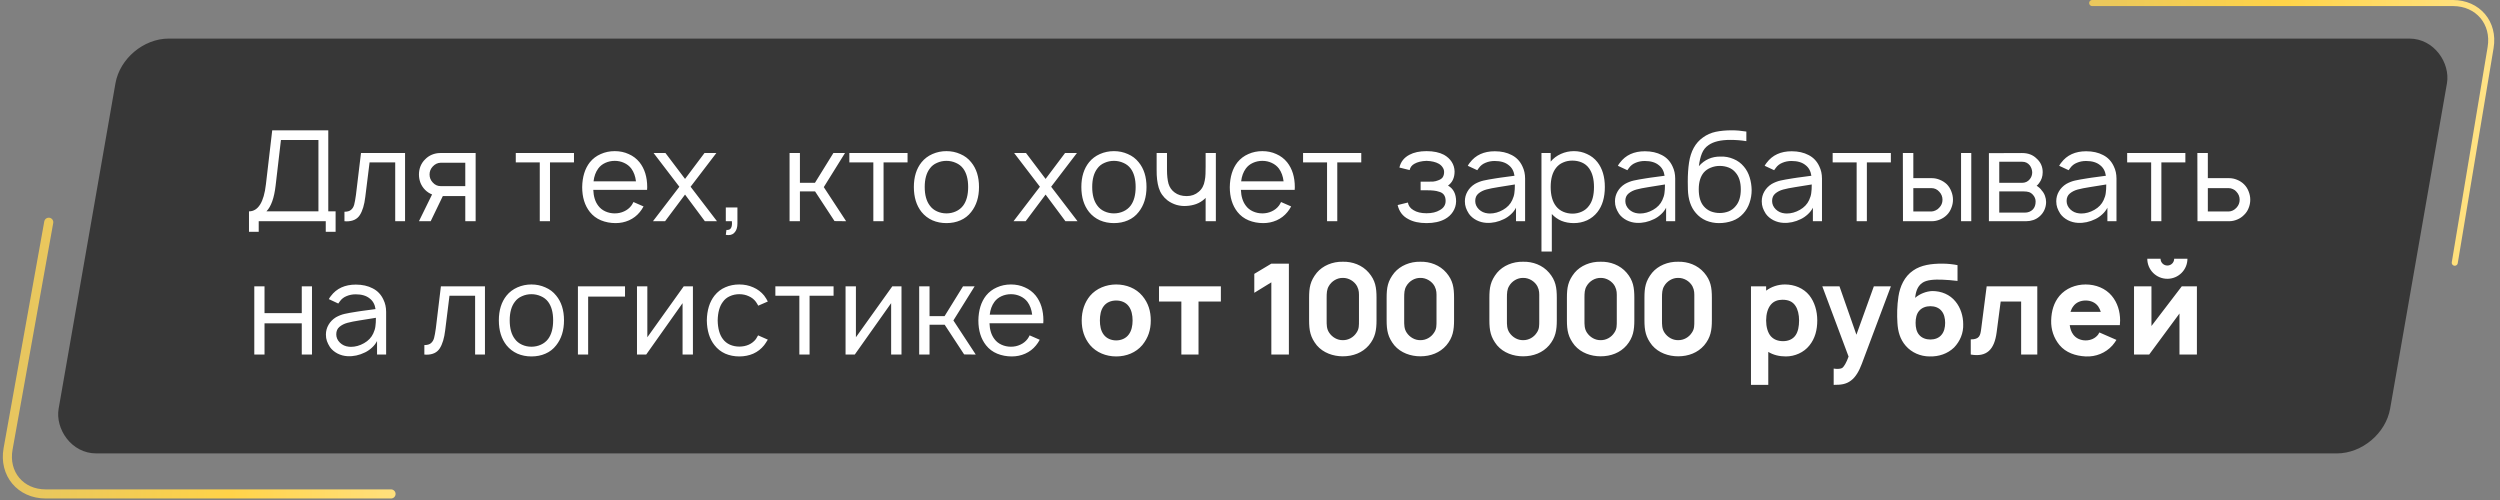 <?xml version="1.0" encoding="UTF-8"?> <svg xmlns="http://www.w3.org/2000/svg" width="825" height="165" viewBox="0 0 825 165" fill="none"><rect x="0" y="0" width="825" height="165" fill="#808080" stroke="none"/> <path d="M16.088 73.333L2.665 148.147C1.195 156.338 6.763 163 15.077 163H129.042" stroke="url(#paint0_linear_504_39)" stroke-width="3" stroke-linecap="round"></path> <path d="M690.423 1L809.461 1C817.701 1 823.258 7.549 821.905 15.667L810.071 86.694" stroke="url(#paint1_linear_504_39)" stroke-width="2" stroke-linecap="round"></path> <rect width="769.395" height="138.976" rx="15" transform="matrix(1 0 -0.172 0.985 40.676 12.733)" fill="#373737"></rect> <path d="M110.75 69.75L110.75 76.5L107.5 76.5L107.5 73L85.375 73L85.375 76.5L82.167 76.5L82.167 69.75C83.667 69.75 84.889 69 85.833 67.5C86.778 66 87.417 63.778 87.75 60.833L89.833 43L108.333 43L108.333 69.75L110.75 69.75ZM105.083 46.208L92.708 46.208L90.958 61.208C90.486 65.32 89.472 68.167 87.917 69.75L105.083 69.75L105.083 46.208ZM133.669 50.5L133.669 73L130.419 73L130.419 53.583L121.961 53.583L120.544 65C120.239 67.583 119.641 69.57 118.753 70.958C117.864 72.347 116.405 73.042 114.378 73.042L113.669 73L113.669 69.875C114.641 69.875 115.364 69.667 115.836 69.25C116.336 68.833 116.683 68.264 116.878 67.542C117.072 66.82 117.266 65.75 117.461 64.333L119.128 50.5L133.669 50.5ZM156.961 50.5L156.961 73L153.544 73L153.544 64.708L146.128 64.708L142.128 73L138.253 73L142.586 64.167C141.725 63.833 140.961 63.333 140.294 62.667C139.628 62 139.114 61.222 138.753 60.333C138.419 59.444 138.253 58.528 138.253 57.583C138.253 56.639 138.419 55.736 138.753 54.875C139.114 53.986 139.628 53.222 140.294 52.583C140.933 51.917 141.683 51.403 142.544 51.042C143.433 50.681 144.336 50.5 145.253 50.5L156.961 50.5ZM153.544 53.708L145.378 53.708C144.405 53.736 143.544 54.153 142.794 54.958C142.1 55.708 141.753 56.583 141.753 57.583C141.753 58.583 142.1 59.458 142.794 60.208C143.516 61.014 144.378 61.417 145.378 61.417L153.544 61.417L153.544 53.708ZM189.414 53.583L181.497 53.583L181.497 73L178.122 73L178.122 53.583L170.206 53.583L170.206 50.5L189.414 50.5L189.414 53.583ZM195.786 62.667C195.87 64.833 196.411 66.57 197.411 67.875C197.995 68.681 198.773 69.306 199.745 69.75C200.717 70.195 201.759 70.417 202.87 70.417C203.981 70.417 205.009 70.195 205.953 69.75C206.925 69.306 207.717 68.681 208.328 67.875C208.578 67.542 208.814 67.139 209.036 66.667L212.37 68.125C211.981 68.847 211.564 69.472 211.12 70C210.175 71.167 208.995 72.07 207.578 72.708C206.189 73.32 204.717 73.625 203.161 73.625C201.439 73.625 199.828 73.32 198.328 72.708C196.856 72.097 195.634 71.181 194.661 69.958C192.967 67.82 192.12 65.083 192.12 61.75C192.175 58.361 193.023 55.625 194.661 53.542C195.634 52.347 196.828 51.444 198.245 50.833C199.661 50.194 201.203 49.875 202.87 49.875C204.536 49.875 206.064 50.194 207.453 50.833C208.87 51.444 210.064 52.347 211.036 53.542C212.731 55.681 213.578 58.417 213.578 61.75C213.578 62.167 213.564 62.472 213.536 62.667L195.786 62.667ZM202.87 53.083C201.759 53.083 200.717 53.306 199.745 53.75C198.773 54.194 197.995 54.819 197.411 55.625C196.578 56.764 196.064 58.167 195.87 59.833L209.87 59.833C209.675 58.167 209.161 56.764 208.328 55.625C207.717 54.819 206.925 54.194 205.953 53.75C205.009 53.306 203.981 53.083 202.87 53.083ZM227.896 61.625L236.604 73L232.604 73L226.063 64.208L219.479 73L215.479 73L224.188 61.625L215.687 50.5L219.604 50.5L226.063 59.042L232.479 50.5L236.396 50.5L227.896 61.625ZM243.349 73.75C243.349 74.945 243.085 75.875 242.557 76.542C242.057 77.236 241.321 77.583 240.349 77.583C240.182 77.583 239.905 77.556 239.516 77.5L239.724 75.875C240.391 75.931 240.863 75.764 241.141 75.375C241.418 74.986 241.557 74.431 241.557 73.708L241.516 73L239.516 73L239.516 68.458L243.349 68.458L243.349 73.75ZM271.849 61.75L279.224 73L275.391 72.958L268.974 63.167L263.974 63.167L263.974 73L260.557 73L260.557 50.5L263.974 50.5L263.974 60.333L268.932 60.333L275.016 50.5L278.849 50.5L271.849 61.75ZM299.492 53.583L291.576 53.583L291.576 73L288.201 73L288.201 53.583L280.284 53.583L280.284 50.5L299.492 50.5L299.492 53.583ZM312.323 73.625C310.656 73.625 309.115 73.32 307.698 72.708C306.281 72.07 305.087 71.153 304.115 69.958C302.42 67.82 301.573 65.07 301.573 61.708C301.573 58.375 302.42 55.653 304.115 53.542C305.059 52.375 306.253 51.472 307.698 50.833C309.142 50.194 310.684 49.875 312.323 49.875C313.962 49.875 315.49 50.194 316.906 50.833C318.351 51.444 319.545 52.347 320.49 53.542C322.212 55.625 323.073 58.347 323.073 61.708C323.073 65.042 322.212 67.792 320.49 69.958C319.545 71.181 318.365 72.097 316.948 72.708C315.559 73.32 314.017 73.625 312.323 73.625ZM317.823 67.875C318.934 66.403 319.49 64.347 319.49 61.708C319.49 59.097 318.934 57.056 317.823 55.583C317.212 54.778 316.42 54.167 315.448 53.75C314.476 53.306 313.434 53.083 312.323 53.083C311.212 53.083 310.17 53.306 309.198 53.75C308.226 54.167 307.448 54.778 306.865 55.583C305.726 57.056 305.156 59.097 305.156 61.708C305.156 64.347 305.726 66.403 306.865 67.875C307.448 68.681 308.226 69.306 309.198 69.75C310.17 70.195 311.212 70.417 312.323 70.417C313.434 70.417 314.476 70.195 315.448 69.75C316.42 69.306 317.212 68.681 317.823 67.875ZM346.88 61.625L355.589 73L351.589 73L345.047 64.208L338.464 73L334.464 73L343.172 61.625L334.672 50.5L338.589 50.5L345.047 59.042L351.464 50.5L355.38 50.5L346.88 61.625ZM367.596 73.625C365.93 73.625 364.388 73.32 362.971 72.708C361.555 72.07 360.36 71.153 359.388 69.958C357.694 67.82 356.846 65.07 356.846 61.708C356.846 58.375 357.694 55.653 359.388 53.542C360.332 52.375 361.527 51.472 362.971 50.833C364.416 50.194 365.957 49.875 367.596 49.875C369.235 49.875 370.763 50.194 372.18 50.833C373.624 51.444 374.819 52.347 375.763 53.542C377.485 55.625 378.346 58.347 378.346 61.708C378.346 65.042 377.485 67.792 375.763 69.958C374.819 71.181 373.638 72.097 372.221 72.708C370.832 73.32 369.291 73.625 367.596 73.625ZM373.096 67.875C374.207 66.403 374.763 64.347 374.763 61.708C374.763 59.097 374.207 57.056 373.096 55.583C372.485 54.778 371.694 54.167 370.721 53.75C369.749 53.306 368.707 53.083 367.596 53.083C366.485 53.083 365.444 53.306 364.471 53.75C363.499 54.167 362.721 54.778 362.138 55.583C360.999 57.056 360.43 59.097 360.43 61.708C360.43 64.347 360.999 66.403 362.138 67.875C362.721 68.681 363.499 69.306 364.471 69.75C365.444 70.195 366.485 70.417 367.596 70.417C368.707 70.417 369.749 70.195 370.721 69.75C371.694 69.306 372.485 68.681 373.096 67.875ZM401.232 50.5L401.232 73L397.857 73L397.857 65.292L397.482 65.667C396.704 66.389 395.787 66.945 394.732 67.333C393.704 67.695 392.648 67.903 391.565 67.958C390.482 68.042 389.385 67.931 388.273 67.625C387.162 67.292 386.162 66.792 385.273 66.125C383.857 65.014 382.898 63.639 382.398 62C381.898 60.361 381.662 58.375 381.69 56.042L381.69 50.5L385.107 50.5L385.107 56.042C385.107 57.875 385.273 59.403 385.607 60.625C385.968 61.819 386.635 62.778 387.607 63.5C388.662 64.306 389.996 64.708 391.607 64.708C393.162 64.708 394.482 64.236 395.565 63.292C396.648 62.403 397.315 61.167 397.565 59.583C397.704 58.944 397.787 58.208 397.815 57.375C397.843 56.514 397.857 55.667 397.857 54.833L397.857 54.792L397.857 50.5L401.232 50.5ZM409.497 62.667C409.581 64.833 410.122 66.57 411.122 67.875C411.706 68.681 412.484 69.306 413.456 69.75C414.428 70.195 415.47 70.417 416.581 70.417C417.692 70.417 418.72 70.195 419.664 69.75C420.636 69.306 421.428 68.681 422.039 67.875C422.289 67.542 422.525 67.139 422.747 66.667L426.081 68.125C425.692 68.847 425.275 69.472 424.831 70C423.886 71.167 422.706 72.07 421.289 72.708C419.9 73.32 418.428 73.625 416.872 73.625C415.15 73.625 413.539 73.32 412.039 72.708C410.567 72.097 409.345 71.181 408.372 69.958C406.678 67.82 405.831 65.083 405.831 61.75C405.886 58.361 406.734 55.625 408.372 53.542C409.345 52.347 410.539 51.444 411.956 50.833C413.372 50.194 414.914 49.875 416.581 49.875C418.247 49.875 419.775 50.194 421.164 50.833C422.581 51.444 423.775 52.347 424.747 53.542C426.442 55.681 427.289 58.417 427.289 61.75C427.289 62.167 427.275 62.472 427.247 62.667L409.497 62.667ZM416.581 53.083C415.47 53.083 414.428 53.306 413.456 53.75C412.484 54.194 411.706 54.819 411.122 55.625C410.289 56.764 409.775 58.167 409.581 59.833L423.581 59.833C423.386 58.167 422.872 56.764 422.039 55.625C421.428 54.819 420.636 54.194 419.664 53.75C418.72 53.306 417.692 53.083 416.581 53.083ZM449.219 53.583L441.302 53.583L441.302 73L437.927 73L437.927 53.583L430.01 53.583L430.01 50.5L449.219 50.5L449.219 53.583ZM461.805 55.292C462.221 53.431 463.319 52.028 465.096 51.083C466.596 50.278 468.485 49.875 470.763 49.875C473.069 49.875 474.985 50.278 476.513 51.083C477.596 51.694 478.444 52.472 479.055 53.417C479.666 54.361 479.985 55.417 480.013 56.583C480.013 57.611 479.832 58.514 479.471 59.292C479.138 60.042 478.596 60.694 477.846 61.25C479.624 62.25 480.513 63.986 480.513 66.458C480.485 67.708 480.138 68.847 479.471 69.875C478.832 70.875 477.957 71.681 476.846 72.292C475.207 73.181 473.18 73.625 470.763 73.625C468.319 73.625 466.305 73.181 464.721 72.292C462.888 71.347 461.721 69.806 461.221 67.667L464.596 66.833C464.791 67.917 465.402 68.75 466.43 69.333C467.513 70.028 468.957 70.375 470.763 70.375C472.541 70.375 473.999 70.028 475.138 69.333C476.416 68.639 477.055 67.625 477.055 66.292C477.055 64.625 476.305 63.611 474.805 63.25C473.971 62.944 472.68 62.792 470.93 62.792L468.805 62.792L468.805 59.958L470.93 59.958C471.763 59.958 472.444 59.944 472.971 59.917C473.527 59.861 474.041 59.736 474.513 59.542C475.263 59.292 475.791 58.944 476.096 58.5C476.402 58.028 476.555 57.444 476.555 56.75C476.555 56.194 476.388 55.681 476.055 55.208C475.749 54.736 475.332 54.347 474.805 54.042C473.777 53.458 472.43 53.139 470.763 53.083C469.124 53.139 467.791 53.458 466.763 54.042C465.902 54.514 465.374 55.208 465.18 56.125L461.805 55.292ZM484.367 54.708C484.617 54.264 484.839 53.931 485.034 53.708C486.923 51.181 489.673 49.917 493.284 49.917C495.423 49.917 497.284 50.333 498.867 51.167C500.451 51.972 501.631 53.222 502.409 54.917C502.992 56.111 503.284 57.444 503.284 58.917L503.284 73L500.284 73L500.284 68.542C499.895 69.32 499.339 70.042 498.617 70.708C497.895 71.375 497.131 71.903 496.326 72.292C494.409 73.236 492.478 73.653 490.534 73.542C489.395 73.486 488.298 73.195 487.242 72.667C486.187 72.111 485.353 71.403 484.742 70.542C484.298 69.847 483.964 69.181 483.742 68.542C483.52 67.903 483.409 67.195 483.409 66.417C483.409 65.25 483.701 64.167 484.284 63.167C484.867 62.167 485.673 61.347 486.701 60.708C487.645 60.181 488.603 59.806 489.576 59.583C490.548 59.361 491.937 59.111 493.742 58.833L495.117 58.625L499.784 58C499.562 56.472 498.923 55.306 497.867 54.5C496.756 53.583 495.214 53.125 493.242 53.125C492.159 53.125 491.159 53.319 490.242 53.708C489.326 54.069 488.589 54.639 488.034 55.417C487.895 55.583 487.714 55.833 487.492 56.167L484.367 54.708ZM494.451 61.75C492.839 62 491.52 62.264 490.492 62.542C489.464 62.819 488.589 63.264 487.867 63.875C487.173 64.458 486.826 65.278 486.826 66.333C486.826 67.361 487.228 68.278 488.034 69.083C488.839 69.861 489.826 70.306 490.992 70.417C491.131 70.445 491.353 70.458 491.659 70.458C493.131 70.458 494.576 70.056 495.992 69.25C497.409 68.445 498.423 67.375 499.034 66.042C499.423 65.208 499.659 64.431 499.742 63.708C499.853 62.986 499.909 62.042 499.909 60.875L494.451 61.75ZM527.141 53.5C528.78 55.583 529.599 58.319 529.599 61.708C529.599 65.153 528.78 67.917 527.141 70C526.224 71.167 525.085 72.07 523.724 72.708C522.363 73.32 520.905 73.625 519.349 73.625C517.877 73.625 516.516 73.375 515.266 72.875C514.043 72.347 512.988 71.597 512.099 70.625L512.099 83L508.682 83L508.682 50.5L511.724 50.5L511.724 53.333C512.613 52.25 513.738 51.403 515.099 50.792C516.46 50.181 517.891 49.875 519.391 49.875C520.946 49.875 522.391 50.194 523.724 50.833C525.085 51.444 526.224 52.333 527.141 53.5ZM524.391 67.875C525.474 66.458 526.016 64.403 526.016 61.708C526.016 59.097 525.474 57.042 524.391 55.542C523.78 54.681 522.988 54.042 522.016 53.625C521.071 53.208 520.016 53 518.849 53C517.738 53 516.724 53.208 515.807 53.625C514.891 54.014 514.127 54.597 513.516 55.375C512.321 56.875 511.724 58.986 511.724 61.708C511.724 64.458 512.321 66.583 513.516 68.083C514.127 68.861 514.905 69.458 515.849 69.875C516.821 70.292 517.849 70.5 518.932 70.5C520.016 70.5 521.043 70.278 522.016 69.833C522.988 69.389 523.78 68.736 524.391 67.875ZM533.898 54.708C534.148 54.264 534.371 53.931 534.565 53.708C536.454 51.181 539.204 49.917 542.815 49.917C544.954 49.917 546.815 50.333 548.398 51.167C549.982 51.972 551.162 53.222 551.94 54.917C552.523 56.111 552.815 57.444 552.815 58.917L552.815 73L549.815 73L549.815 68.542C549.426 69.32 548.871 70.042 548.148 70.708C547.426 71.375 546.662 71.903 545.857 72.292C543.94 73.236 542.01 73.653 540.065 73.542C538.926 73.486 537.829 73.195 536.773 72.667C535.718 72.111 534.885 71.403 534.273 70.542C533.829 69.847 533.496 69.181 533.273 68.542C533.051 67.903 532.94 67.195 532.94 66.417C532.94 65.25 533.232 64.167 533.815 63.167C534.398 62.167 535.204 61.347 536.232 60.708C537.176 60.181 538.135 59.806 539.107 59.583C540.079 59.361 541.468 59.111 543.273 58.833L544.648 58.625L549.315 58C549.093 56.472 548.454 55.306 547.398 54.5C546.287 53.583 544.746 53.125 542.773 53.125C541.69 53.125 540.69 53.319 539.773 53.708C538.857 54.069 538.121 54.639 537.565 55.417C537.426 55.583 537.246 55.833 537.023 56.167L533.898 54.708ZM543.982 61.75C542.371 62 541.051 62.264 540.023 62.542C538.996 62.819 538.121 63.264 537.398 63.875C536.704 64.458 536.357 65.278 536.357 66.333C536.357 67.361 536.76 68.278 537.565 69.083C538.371 69.861 539.357 70.306 540.523 70.417C540.662 70.445 540.885 70.458 541.19 70.458C542.662 70.458 544.107 70.056 545.523 69.25C546.94 68.445 547.954 67.375 548.565 66.042C548.954 65.208 549.19 64.431 549.273 63.708C549.385 62.986 549.44 62.042 549.44 60.875L543.982 61.75ZM567.755 51.667C569.255 51.611 570.686 51.875 572.047 52.458C573.408 53.014 574.547 53.847 575.464 54.958C576.325 55.958 576.964 57.139 577.38 58.5C577.797 59.833 578.019 61.236 578.047 62.708C578.047 64.181 577.811 65.597 577.339 66.958C576.894 68.292 576.2 69.472 575.255 70.5C574.283 71.583 573.102 72.375 571.714 72.875C570.325 73.375 568.839 73.625 567.255 73.625C565.783 73.625 564.366 73.347 563.005 72.792C561.672 72.208 560.547 71.375 559.63 70.292C557.964 68.375 557.089 65.778 557.005 62.5L556.964 59.958C556.964 57.597 557.102 55.5 557.38 53.667C557.936 49.917 559.464 47.153 561.964 45.375C563.214 44.458 564.616 43.833 566.172 43.5C567.755 43.167 569.519 43 571.464 43C573.019 43 574.63 43.139 576.297 43.417L576.297 46.583C574.602 46.306 572.839 46.167 571.005 46.167C567.839 46.167 565.45 46.736 563.839 47.875C562.839 48.542 562.102 49.458 561.63 50.625C561.158 51.792 560.825 53.194 560.63 54.833C562.519 52.694 564.894 51.639 567.755 51.667ZM567.505 54.75C566.477 54.75 565.491 54.944 564.547 55.333C563.63 55.694 562.866 56.222 562.255 56.917C561.144 58.25 560.589 60.097 560.589 62.458C560.589 64.931 561.144 66.806 562.255 68.083C562.866 68.806 563.63 69.361 564.547 69.75C565.491 70.111 566.477 70.292 567.505 70.292C568.561 70.292 569.547 70.111 570.464 69.75C571.38 69.361 572.13 68.806 572.714 68.083C573.88 66.778 574.464 64.917 574.464 62.5C574.464 60.083 573.88 58.222 572.714 56.917C572.13 56.194 571.38 55.653 570.464 55.292C569.547 54.931 568.561 54.75 567.505 54.75ZM582.336 54.708C582.586 54.264 582.808 53.931 583.003 53.708C584.891 51.181 587.641 49.917 591.253 49.917C593.391 49.917 595.253 50.333 596.836 51.167C598.419 51.972 599.6 53.222 600.378 54.917C600.961 56.111 601.253 57.444 601.253 58.917L601.253 73L598.253 73L598.253 68.542C597.864 69.32 597.308 70.042 596.586 70.708C595.864 71.375 595.1 71.903 594.294 72.292C592.378 73.236 590.447 73.653 588.503 73.542C587.364 73.486 586.266 73.195 585.211 72.667C584.155 72.111 583.322 71.403 582.711 70.542C582.266 69.847 581.933 69.181 581.711 68.542C581.489 67.903 581.378 67.195 581.378 66.417C581.378 65.25 581.669 64.167 582.253 63.167C582.836 62.167 583.641 61.347 584.669 60.708C585.614 60.181 586.572 59.806 587.544 59.583C588.516 59.361 589.905 59.111 591.711 58.833L593.086 58.625L597.753 58C597.53 56.472 596.891 55.306 595.836 54.5C594.725 53.583 593.183 53.125 591.211 53.125C590.128 53.125 589.128 53.319 588.211 53.708C587.294 54.069 586.558 54.639 586.003 55.417C585.864 55.583 585.683 55.833 585.461 56.167L582.336 54.708ZM592.419 61.75C590.808 62 589.489 62.264 588.461 62.542C587.433 62.819 586.558 63.264 585.836 63.875C585.141 64.458 584.794 65.278 584.794 66.333C584.794 67.361 585.197 68.278 586.003 69.083C586.808 69.861 587.794 70.306 588.961 70.417C589.1 70.445 589.322 70.458 589.628 70.458C591.1 70.458 592.544 70.056 593.961 69.25C595.378 68.445 596.391 67.375 597.003 66.042C597.391 65.208 597.628 64.431 597.711 63.708C597.822 62.986 597.878 62.042 597.878 60.875L592.419 61.75ZM623.984 53.583L616.068 53.583L616.068 73L612.693 73L612.693 53.583L604.776 53.583L604.776 50.5L623.984 50.5L623.984 53.583ZM631.398 50.5L631.398 58.792L637.523 58.792C638.412 58.792 639.287 58.972 640.148 59.333C641.037 59.694 641.815 60.194 642.482 60.833C643.121 61.5 643.607 62.278 643.94 63.167C644.301 64.056 644.482 64.972 644.482 65.917C644.482 66.833 644.301 67.736 643.94 68.625C643.607 69.514 643.121 70.278 642.482 70.917C641.815 71.583 641.037 72.097 640.148 72.458C639.287 72.82 638.412 73 637.523 73L627.982 73L627.94 50.5L631.398 50.5ZM650.523 50.5L650.523 73L647.148 73L647.148 50.5L650.523 50.5ZM631.398 69.792L637.398 69.792C637.871 69.764 638.329 69.639 638.773 69.417C639.246 69.195 639.635 68.903 639.94 68.542C640.662 67.82 641.023 66.945 641.023 65.917C641.023 64.917 640.676 64.042 639.982 63.292C639.26 62.486 638.398 62.083 637.398 62.083L631.398 62.083L631.398 69.792ZM667.255 50.5C669.255 50.5 670.852 51.097 672.047 52.292C673.408 53.486 674.089 55 674.089 56.833C674.089 58.222 673.686 59.431 672.88 60.458C672.602 60.847 672.339 61.125 672.089 61.292C672.866 61.792 673.422 62.306 673.755 62.833C674.227 63.333 674.589 63.931 674.839 64.625C675.089 65.292 675.214 65.972 675.214 66.667C675.214 67.583 675.019 68.472 674.63 69.333C674.241 70.167 673.7 70.875 673.005 71.458C672.394 71.986 671.714 72.375 670.964 72.625C670.214 72.875 669.436 73 668.63 73L656.339 73L656.339 50.542L667.255 50.5ZM659.755 60.333L667.255 60.333C668.339 60.333 669.2 59.931 669.839 59.125C670.366 58.486 670.63 57.722 670.63 56.833C670.575 55.972 670.311 55.222 669.839 54.583C669.505 54.167 669.13 53.861 668.714 53.667C668.325 53.472 667.839 53.375 667.255 53.375L659.755 53.375L659.755 60.333ZM659.755 70.167L668.172 70.167C669.255 70.167 670.144 69.82 670.839 69.125C671.45 68.486 671.755 67.611 671.755 66.5C671.755 65.667 671.45 64.917 670.839 64.25C670.422 63.806 669.977 63.514 669.505 63.375C669.061 63.236 668.477 63.167 667.755 63.167L659.755 63.167L659.755 70.167ZM679.523 54.708C679.773 54.264 679.996 53.931 680.19 53.708C682.079 51.181 684.829 49.917 688.44 49.917C690.579 49.917 692.44 50.333 694.023 51.167C695.607 51.972 696.787 53.222 697.565 54.917C698.148 56.111 698.44 57.444 698.44 58.917L698.44 73L695.44 73L695.44 68.542C695.051 69.32 694.496 70.042 693.773 70.708C693.051 71.375 692.287 71.903 691.482 72.292C689.565 73.236 687.635 73.653 685.69 73.542C684.551 73.486 683.454 73.195 682.398 72.667C681.343 72.111 680.51 71.403 679.898 70.542C679.454 69.847 679.121 69.181 678.898 68.542C678.676 67.903 678.565 67.195 678.565 66.417C678.565 65.25 678.857 64.167 679.44 63.167C680.023 62.167 680.829 61.347 681.857 60.708C682.801 60.181 683.76 59.806 684.732 59.583C685.704 59.361 687.093 59.111 688.898 58.833L690.273 58.625L694.94 58C694.718 56.472 694.079 55.306 693.023 54.5C691.912 53.583 690.371 53.125 688.398 53.125C687.315 53.125 686.315 53.319 685.398 53.708C684.482 54.069 683.746 54.639 683.19 55.417C683.051 55.583 682.871 55.833 682.648 56.167L679.523 54.708ZM689.607 61.75C687.996 62 686.676 62.264 685.648 62.542C684.621 62.819 683.746 63.264 683.023 63.875C682.329 64.458 681.982 65.278 681.982 66.333C681.982 67.361 682.385 68.278 683.19 69.083C683.996 69.861 684.982 70.306 686.148 70.417C686.287 70.445 686.51 70.458 686.815 70.458C688.287 70.458 689.732 70.056 691.148 69.25C692.565 68.445 693.579 67.375 694.19 66.042C694.579 65.208 694.815 64.431 694.898 63.708C695.01 62.986 695.065 62.042 695.065 60.875L689.607 61.75ZM721.172 53.583L713.255 53.583L713.255 73L709.88 73L709.88 53.583L701.964 53.583L701.964 50.5L721.172 50.5L721.172 53.583ZM728.586 50.5L728.586 58.792L735.628 58.792C736.516 58.792 737.391 58.972 738.253 59.333C739.141 59.694 739.905 60.194 740.544 60.833C741.211 61.5 741.711 62.278 742.044 63.167C742.405 64.056 742.586 64.972 742.586 65.917C742.586 66.861 742.405 67.778 742.044 68.667C741.711 69.528 741.211 70.278 740.544 70.917C739.905 71.583 739.141 72.097 738.253 72.458C737.391 72.82 736.516 73 735.628 73L725.169 73L725.128 50.5L728.586 50.5ZM728.586 69.792L735.461 69.792C736.433 69.764 737.294 69.347 738.044 68.542C738.739 67.792 739.086 66.917 739.086 65.917C739.086 64.917 738.739 64.042 738.044 63.292C737.739 62.903 737.35 62.611 736.878 62.417C736.433 62.194 735.961 62.083 735.461 62.083L728.586 62.083L728.586 69.792ZM102.958 94.5L102.958 117L99.583 117L99.583 106.708L87.292 106.708L87.292 117L83.917 117L83.917 94.5L87.292 94.5L87.292 103.333L99.583 103.333L99.583 94.5L102.958 94.5ZM108.508 98.708C108.758 98.264 108.98 97.931 109.174 97.708C111.063 95.181 113.813 93.917 117.424 93.917C119.563 93.917 121.424 94.333 123.008 95.167C124.591 95.972 125.772 97.222 126.549 98.917C127.133 100.111 127.424 101.445 127.424 102.917L127.424 117L124.424 117L124.424 112.542C124.036 113.32 123.48 114.042 122.758 114.708C122.036 115.375 121.272 115.903 120.466 116.292C118.549 117.236 116.619 117.653 114.674 117.542C113.536 117.486 112.438 117.195 111.383 116.667C110.327 116.111 109.494 115.403 108.883 114.542C108.438 113.847 108.105 113.181 107.883 112.542C107.661 111.903 107.549 111.195 107.549 110.417C107.549 109.25 107.841 108.167 108.424 107.167C109.008 106.167 109.813 105.347 110.841 104.708C111.786 104.181 112.744 103.806 113.716 103.583C114.688 103.361 116.077 103.111 117.883 102.833L119.258 102.625L123.924 102C123.702 100.472 123.063 99.306 122.008 98.5C120.897 97.583 119.355 97.125 117.383 97.125C116.299 97.125 115.299 97.32 114.383 97.708C113.466 98.07 112.73 98.639 112.174 99.417C112.036 99.583 111.855 99.833 111.633 100.167L108.508 98.708ZM118.591 105.75C116.98 106 115.661 106.264 114.633 106.542C113.605 106.82 112.73 107.264 112.008 107.875C111.313 108.458 110.966 109.278 110.966 110.333C110.966 111.361 111.369 112.278 112.174 113.083C112.98 113.861 113.966 114.306 115.133 114.417C115.272 114.445 115.494 114.458 115.799 114.458C117.272 114.458 118.716 114.056 120.133 113.25C121.549 112.445 122.563 111.375 123.174 110.042C123.563 109.208 123.799 108.431 123.883 107.708C123.994 106.986 124.049 106.042 124.049 104.875L118.591 105.75ZM160.036 94.5L160.036 117L156.786 117L156.786 97.583L148.328 97.583L146.911 109C146.606 111.583 146.009 113.57 145.12 114.958C144.231 116.347 142.773 117.042 140.745 117.042L140.036 117L140.036 113.875C141.009 113.875 141.731 113.667 142.203 113.25C142.703 112.833 143.05 112.264 143.245 111.542C143.439 110.82 143.634 109.75 143.828 108.333L145.495 94.5L160.036 94.5ZM175.37 117.625C173.703 117.625 172.161 117.32 170.745 116.708C169.328 116.07 168.134 115.153 167.161 113.958C165.467 111.82 164.62 109.07 164.62 105.708C164.62 102.375 165.467 99.653 167.161 97.542C168.106 96.375 169.3 95.472 170.745 94.833C172.189 94.195 173.731 93.875 175.37 93.875C177.009 93.875 178.536 94.195 179.953 94.833C181.398 95.445 182.592 96.347 183.536 97.542C185.259 99.625 186.12 102.347 186.12 105.708C186.12 109.042 185.259 111.792 183.536 113.958C182.592 115.181 181.411 116.097 179.995 116.708C178.606 117.32 177.064 117.625 175.37 117.625ZM180.87 111.875C181.981 110.403 182.536 108.347 182.536 105.708C182.536 103.097 181.981 101.056 180.87 99.583C180.259 98.778 179.467 98.167 178.495 97.75C177.523 97.306 176.481 97.083 175.37 97.083C174.259 97.083 173.217 97.306 172.245 97.75C171.273 98.167 170.495 98.778 169.911 99.583C168.773 101.056 168.203 103.097 168.203 105.708C168.203 108.347 168.773 110.403 169.911 111.875C170.495 112.681 171.273 113.306 172.245 113.75C173.217 114.195 174.259 114.417 175.37 114.417C176.481 114.417 177.523 114.195 178.495 113.75C179.467 113.306 180.259 112.681 180.87 111.875ZM206.255 97.875L194.089 97.875L194.089 117L190.714 117L190.714 94.5L206.255 94.5L206.255 97.875ZM228.664 117L225.247 117L225.247 100.042L213.247 117L210.206 117L210.206 94.5L213.622 94.5L213.622 111.292L225.622 94.5L228.664 94.5L228.664 117ZM250.211 100.875C250.1 100.625 249.85 100.208 249.461 99.625C248.85 98.792 248.058 98.167 247.086 97.75C246.141 97.306 245.1 97.083 243.961 97.083C242.85 97.083 241.808 97.306 240.836 97.75C239.891 98.167 239.128 98.792 238.544 99.625C237.461 101.042 236.891 103.083 236.836 105.75C236.891 108.417 237.461 110.458 238.544 111.875C239.128 112.681 239.905 113.306 240.878 113.75C241.85 114.167 242.878 114.375 243.961 114.375C245.1 114.375 246.141 114.167 247.086 113.75C248.058 113.306 248.85 112.681 249.461 111.875C249.739 111.458 249.975 111.056 250.169 110.667L253.378 112.083C252.878 112.917 252.475 113.528 252.169 113.917C251.197 115.139 250.003 116.07 248.586 116.708C247.169 117.32 245.628 117.625 243.961 117.625C242.322 117.625 240.78 117.32 239.336 116.708C237.919 116.07 236.739 115.139 235.794 113.917C234.155 111.861 233.308 109.139 233.253 105.75C233.308 102.361 234.155 99.625 235.794 97.542C236.794 96.292 237.989 95.375 239.378 94.792C240.766 94.181 242.294 93.875 243.961 93.875C245.628 93.875 247.169 94.195 248.586 94.833C250.003 95.445 251.197 96.347 252.169 97.542C252.697 98.264 253.1 98.917 253.378 99.5L250.211 100.875ZM275.078 97.583L267.161 97.583L267.161 117L263.786 117L263.786 97.583L255.87 97.583L255.87 94.5L275.078 94.5L275.078 97.583ZM297.492 117L294.076 117L294.076 100.042L282.076 117L279.034 117L279.034 94.5L282.451 94.5L282.451 111.292L294.451 94.5L297.492 94.5L297.492 117ZM314.622 105.75L321.997 117L318.164 116.958L311.747 107.167L306.747 107.167L306.747 117L303.331 117L303.331 94.5L306.747 94.5L306.747 104.333L311.706 104.333L317.789 94.5L321.622 94.5L314.622 105.75ZM326.529 106.667C326.612 108.833 327.154 110.57 328.154 111.875C328.737 112.681 329.515 113.306 330.487 113.75C331.459 114.195 332.501 114.417 333.612 114.417C334.723 114.417 335.751 114.195 336.695 113.75C337.668 113.306 338.459 112.681 339.07 111.875C339.32 111.542 339.556 111.139 339.779 110.667L343.112 112.125C342.723 112.847 342.306 113.472 341.862 114C340.918 115.167 339.737 116.07 338.32 116.708C336.931 117.32 335.459 117.625 333.904 117.625C332.181 117.625 330.57 117.32 329.07 116.708C327.598 116.097 326.376 115.181 325.404 113.958C323.709 111.82 322.862 109.083 322.862 105.75C322.918 102.361 323.765 99.625 325.404 97.542C326.376 96.347 327.57 95.445 328.987 94.833C330.404 94.195 331.945 93.875 333.612 93.875C335.279 93.875 336.806 94.195 338.195 94.833C339.612 95.445 340.806 96.347 341.779 97.542C343.473 99.681 344.32 102.417 344.32 105.75C344.32 106.167 344.306 106.472 344.279 106.667L326.529 106.667ZM333.612 97.083C332.501 97.083 331.459 97.306 330.487 97.75C329.515 98.195 328.737 98.82 328.154 99.625C327.32 100.764 326.806 102.167 326.612 103.833L340.612 103.833C340.418 102.167 339.904 100.764 339.07 99.625C338.459 98.82 337.668 98.195 336.695 97.75C335.751 97.306 334.723 97.083 333.612 97.083ZM368.339 117.625C365.005 117.625 361.797 116.333 359.714 113.875C357.797 111.542 356.964 108.833 356.964 105.75C356.964 102.583 357.922 99.792 359.714 97.625C361.797 95.167 365.047 93.875 368.339 93.875C371.672 93.875 374.88 95.125 376.964 97.625C378.964 100 379.755 102.708 379.755 105.75C379.755 108.958 378.88 111.5 376.964 113.875C374.839 116.375 371.714 117.625 368.339 117.625ZM372.464 110.417C373.422 109.167 373.755 107.458 373.755 105.75C373.755 104.042 373.422 102.292 372.464 101.042C371.547 99.792 370.005 99.167 368.339 99.167C366.672 99.167 365.13 99.792 364.214 101.042C363.255 102.292 362.964 104.042 362.964 105.75C362.964 107.458 363.255 109.167 364.214 110.417C365.13 111.667 366.672 112.333 368.339 112.333C370.005 112.333 371.547 111.667 372.464 110.417ZM402.888 94.5L402.888 99.5L395.513 99.5L395.513 117L389.846 117L389.846 99.5L382.471 99.5L382.471 94.5L402.888 94.5ZM419.542 87L425.333 87L425.333 117L419.542 117L419.542 93.167L413.917 96.625L413.917 90.375L419.542 87ZM443.128 117.583C439.961 117.583 436.669 116.458 434.544 113.958C432.419 111.292 432.003 109.083 432.003 105.667L432.003 98.292C432.003 94.958 432.336 92.75 434.544 90C436.503 87.667 439.753 86.292 443.128 86.375C446.294 86.292 449.544 87.458 451.711 90C453.878 92.542 454.253 94.875 454.253 98.292L454.253 105.667C454.253 108.917 453.878 111.375 451.711 113.958C449.586 116.417 446.503 117.583 443.128 117.583ZM443.128 91.708C441.253 91.667 439.419 92.792 438.503 94.417C437.836 95.542 437.794 96.708 437.794 98.292L437.794 105.667C437.794 107.083 437.753 108.5 438.628 109.792C439.628 111.292 441.336 112.292 443.128 112.25C444.961 112.292 446.711 111.292 447.669 109.75C448.503 108.542 448.461 107.458 448.461 105.667L448.461 98.292C448.461 96.792 448.544 95.875 447.836 94.458C446.919 92.792 445.044 91.667 443.128 91.708ZM468.714 117.583C465.547 117.583 462.255 116.458 460.13 113.958C458.005 111.292 457.589 109.083 457.589 105.667L457.589 98.292C457.589 94.958 457.922 92.75 460.13 90C462.089 87.667 465.339 86.292 468.714 86.375C471.88 86.292 475.13 87.458 477.297 90C479.464 92.542 479.839 94.875 479.839 98.292L479.839 105.667C479.839 108.917 479.464 111.375 477.297 113.958C475.172 116.417 472.089 117.583 468.714 117.583ZM468.714 91.708C466.839 91.667 465.005 92.792 464.089 94.417C463.422 95.542 463.38 96.708 463.38 98.292L463.38 105.667C463.38 107.083 463.339 108.5 464.214 109.792C465.214 111.292 466.922 112.292 468.714 112.25C470.547 112.292 472.297 111.292 473.255 109.75C474.089 108.542 474.047 107.458 474.047 105.667L474.047 98.292C474.047 96.792 474.13 95.875 473.422 94.458C472.505 92.792 470.63 91.667 468.714 91.708ZM502.62 117.583C499.453 117.583 496.161 116.458 494.036 113.958C491.911 111.292 491.495 109.083 491.495 105.667L491.495 98.292C491.495 94.958 491.828 92.75 494.036 90C495.995 87.667 499.245 86.292 502.62 86.375C505.786 86.292 509.036 87.458 511.203 90C513.37 92.542 513.745 94.875 513.745 98.292L513.745 105.667C513.745 108.917 513.37 111.375 511.203 113.958C509.078 116.417 505.995 117.583 502.62 117.583ZM502.62 91.708C500.745 91.667 498.911 92.792 497.995 94.417C497.328 95.542 497.286 96.708 497.286 98.292L497.286 105.667C497.286 107.083 497.245 108.5 498.12 109.792C499.12 111.292 500.828 112.292 502.62 112.25C504.453 112.292 506.203 111.292 507.161 109.75C507.995 108.542 507.953 107.458 507.953 105.667L507.953 98.292C507.953 96.792 508.036 95.875 507.328 94.458C506.411 92.792 504.536 91.667 502.62 91.708ZM528.206 117.583C525.039 117.583 521.747 116.458 519.622 113.958C517.497 111.292 517.081 109.083 517.081 105.667L517.081 98.292C517.081 94.958 517.414 92.75 519.622 90C521.581 87.667 524.831 86.292 528.206 86.375C531.372 86.292 534.622 87.458 536.789 90C538.956 92.542 539.331 94.875 539.331 98.292L539.331 105.667C539.331 108.917 538.956 111.375 536.789 113.958C534.664 116.417 531.581 117.583 528.206 117.583ZM528.206 91.708C526.331 91.667 524.497 92.792 523.581 94.417C522.914 95.542 522.872 96.708 522.872 98.292L522.872 105.667C522.872 107.083 522.831 108.5 523.706 109.792C524.706 111.292 526.414 112.292 528.206 112.25C530.039 112.292 531.789 111.292 532.747 109.75C533.581 108.542 533.539 107.458 533.539 105.667L533.539 98.292C533.539 96.792 533.622 95.875 532.914 94.458C531.997 92.792 530.122 91.667 528.206 91.708ZM553.792 117.583C550.625 117.583 547.333 116.458 545.208 113.958C543.083 111.292 542.667 109.083 542.667 105.667L542.667 98.292C542.667 94.958 543 92.75 545.208 90C547.167 87.667 550.417 86.292 553.792 86.375C556.958 86.292 560.208 87.458 562.375 90C564.542 92.542 564.917 94.875 564.917 98.292L564.917 105.667C564.917 108.917 564.542 111.375 562.375 113.958C560.25 116.417 557.167 117.583 553.792 117.583ZM553.792 91.708C551.917 91.667 550.083 92.792 549.167 94.417C548.5 95.542 548.458 96.708 548.458 98.292L548.458 105.667C548.458 107.083 548.417 108.5 549.292 109.792C550.292 111.292 552 112.292 553.792 112.25C555.625 112.292 557.375 111.292 558.333 109.75C559.167 108.542 559.125 107.458 559.125 105.667L559.125 98.292C559.125 96.792 559.208 95.875 558.5 94.458C557.583 92.792 555.708 91.667 553.792 91.708ZM597.073 97.458C598.823 99.667 599.698 102.625 599.698 105.75C599.698 108.833 598.99 111.708 597.073 114.042C595.24 116.333 592.281 117.625 589.323 117.625C587.156 117.625 585.156 117.125 583.531 116.125L583.531 127L577.823 127L577.823 94.5L582.823 94.5L582.823 95.917C584.531 94.625 586.74 93.875 589.031 93.875C592.156 93.875 595.156 95.083 597.073 97.458ZM592.573 110.583C593.365 109.417 593.698 107.667 593.698 105.75C593.698 103.833 593.281 102.083 592.49 100.917C591.531 99.458 590.073 98.917 588.198 98.917C586.656 98.917 585.323 99.417 584.406 100.5C583.323 101.75 582.823 103.708 582.823 105.75C582.823 107.792 583.323 109.792 584.406 111C585.406 112.083 586.781 112.583 588.406 112.583C589.99 112.583 591.615 112.042 592.573 110.583ZM618.365 94.5L623.99 94.5L614.406 120.042C613.531 122.375 612.406 124.417 610.823 125.583C609.198 126.833 607.448 127 605.406 127L605.115 127L605.115 121.625L605.74 121.708C606.406 121.792 607.448 121.708 607.865 121.458C608.49 121.083 609.323 119.667 610.031 117.667L601.365 94.5L607.031 94.5L612.615 110.458L618.365 94.5ZM637.648 96.042C640.648 96.042 643.482 97.208 645.315 99.5C646.982 101.5 647.857 104.292 647.857 106.958C647.982 109.958 646.773 112.667 644.857 114.667C642.69 116.75 639.815 117.708 636.773 117.625C633.773 117.625 630.857 116.375 628.898 114.125C626.982 111.917 626.315 109.375 626.148 106.542C625.982 103.875 626.023 100.917 626.482 97.875C626.982 94.542 628.44 91.25 631.315 89.292C633.982 87.417 637.44 87 640.898 87C642.815 87 644.523 87.208 645.982 87.5L645.982 92.708C644.273 92.5 642.357 92.333 640.898 92.292C638.44 92.208 635.815 92.292 634.315 93.375C632.607 94.583 632.19 96.583 631.982 98.292C633.523 96.958 635.648 96.125 637.648 96.042ZM637.023 101.042C635.565 101.042 634.19 101.542 633.315 102.583C632.44 103.583 632.148 105.083 632.148 106.542C632.148 108.042 632.44 109.5 633.315 110.5C634.19 111.542 635.565 112.042 637.023 112.042C638.482 112.042 639.857 111.542 640.69 110.5C641.565 109.5 641.898 108.042 641.898 106.542C641.898 105.083 641.565 103.583 640.69 102.583C639.857 101.542 638.482 101.042 637.023 101.042ZM655.599 94.5L672.307 94.5L672.307 117L666.974 117L666.974 99.5L660.224 99.5L658.891 109.667C658.141 115.375 655.641 117.917 650.349 117L650.349 112C653.266 112 653.516 110.708 653.807 108.417L655.599 94.5ZM683.01 107.292C683.177 108.458 683.51 109.542 684.177 110.417C685.094 111.667 686.635 112.333 688.26 112.333C689.927 112.333 691.427 111.667 692.385 110.417C692.552 110.167 692.635 109.917 692.802 109.708L698.427 112.167C698.052 112.792 697.594 113.417 697.094 114C694.844 116.5 691.594 117.792 688.26 117.625C684.927 117.458 681.719 116.375 679.635 113.875C677.719 111.542 676.802 108.708 676.885 105.75C676.969 102.625 677.76 99.875 679.635 97.625C681.719 95.167 684.927 93.875 688.26 93.875C691.594 93.875 694.802 95.125 696.885 97.625C698.76 99.875 699.635 102.75 699.635 105.75C699.635 106.25 699.594 106.792 699.552 107.292L683.01 107.292ZM688.26 99.167C686.635 99.167 685.094 99.792 684.177 101.083C683.76 101.625 683.469 102.25 683.26 102.917L693.26 102.917C693.052 102.25 692.76 101.625 692.385 101.083C691.427 99.792 689.927 99.167 688.26 99.167ZM717.479 85.375L721.854 85.375C721.854 89.042 718.896 92 715.229 92C711.563 92 708.604 89.042 708.604 85.375L712.979 85.375C712.979 86.625 713.979 87.625 715.229 87.625C716.479 87.625 717.479 86.625 717.479 85.375ZM724.979 94.5L724.979 117L719.229 117L719.229 103.458L709.229 117L704.229 117L704.229 94.5L709.979 94.5L709.979 107.583L719.979 94.5L724.979 94.5Z" fill="white"></path> <defs> <linearGradient id="paint0_linear_504_39" x1="144.662" y1="73.333" x2="8.306" y2="71.519" gradientUnits="userSpaceOnUse"> <stop stop-color="#FFE389"></stop> <stop offset="0.5" stop-color="#FFD348"></stop> <stop offset="1" stop-color="#E7C65F"></stop> </linearGradient> <linearGradient id="paint1_linear_504_39" x1="825" y1="1" x2="682.77" y2="1.196" gradientUnits="userSpaceOnUse"> <stop stop-color="#FFE389"></stop> <stop offset="0.5" stop-color="#FFD348"></stop> <stop offset="1" stop-color="#E7C65F"></stop> </linearGradient> </defs> </svg> 